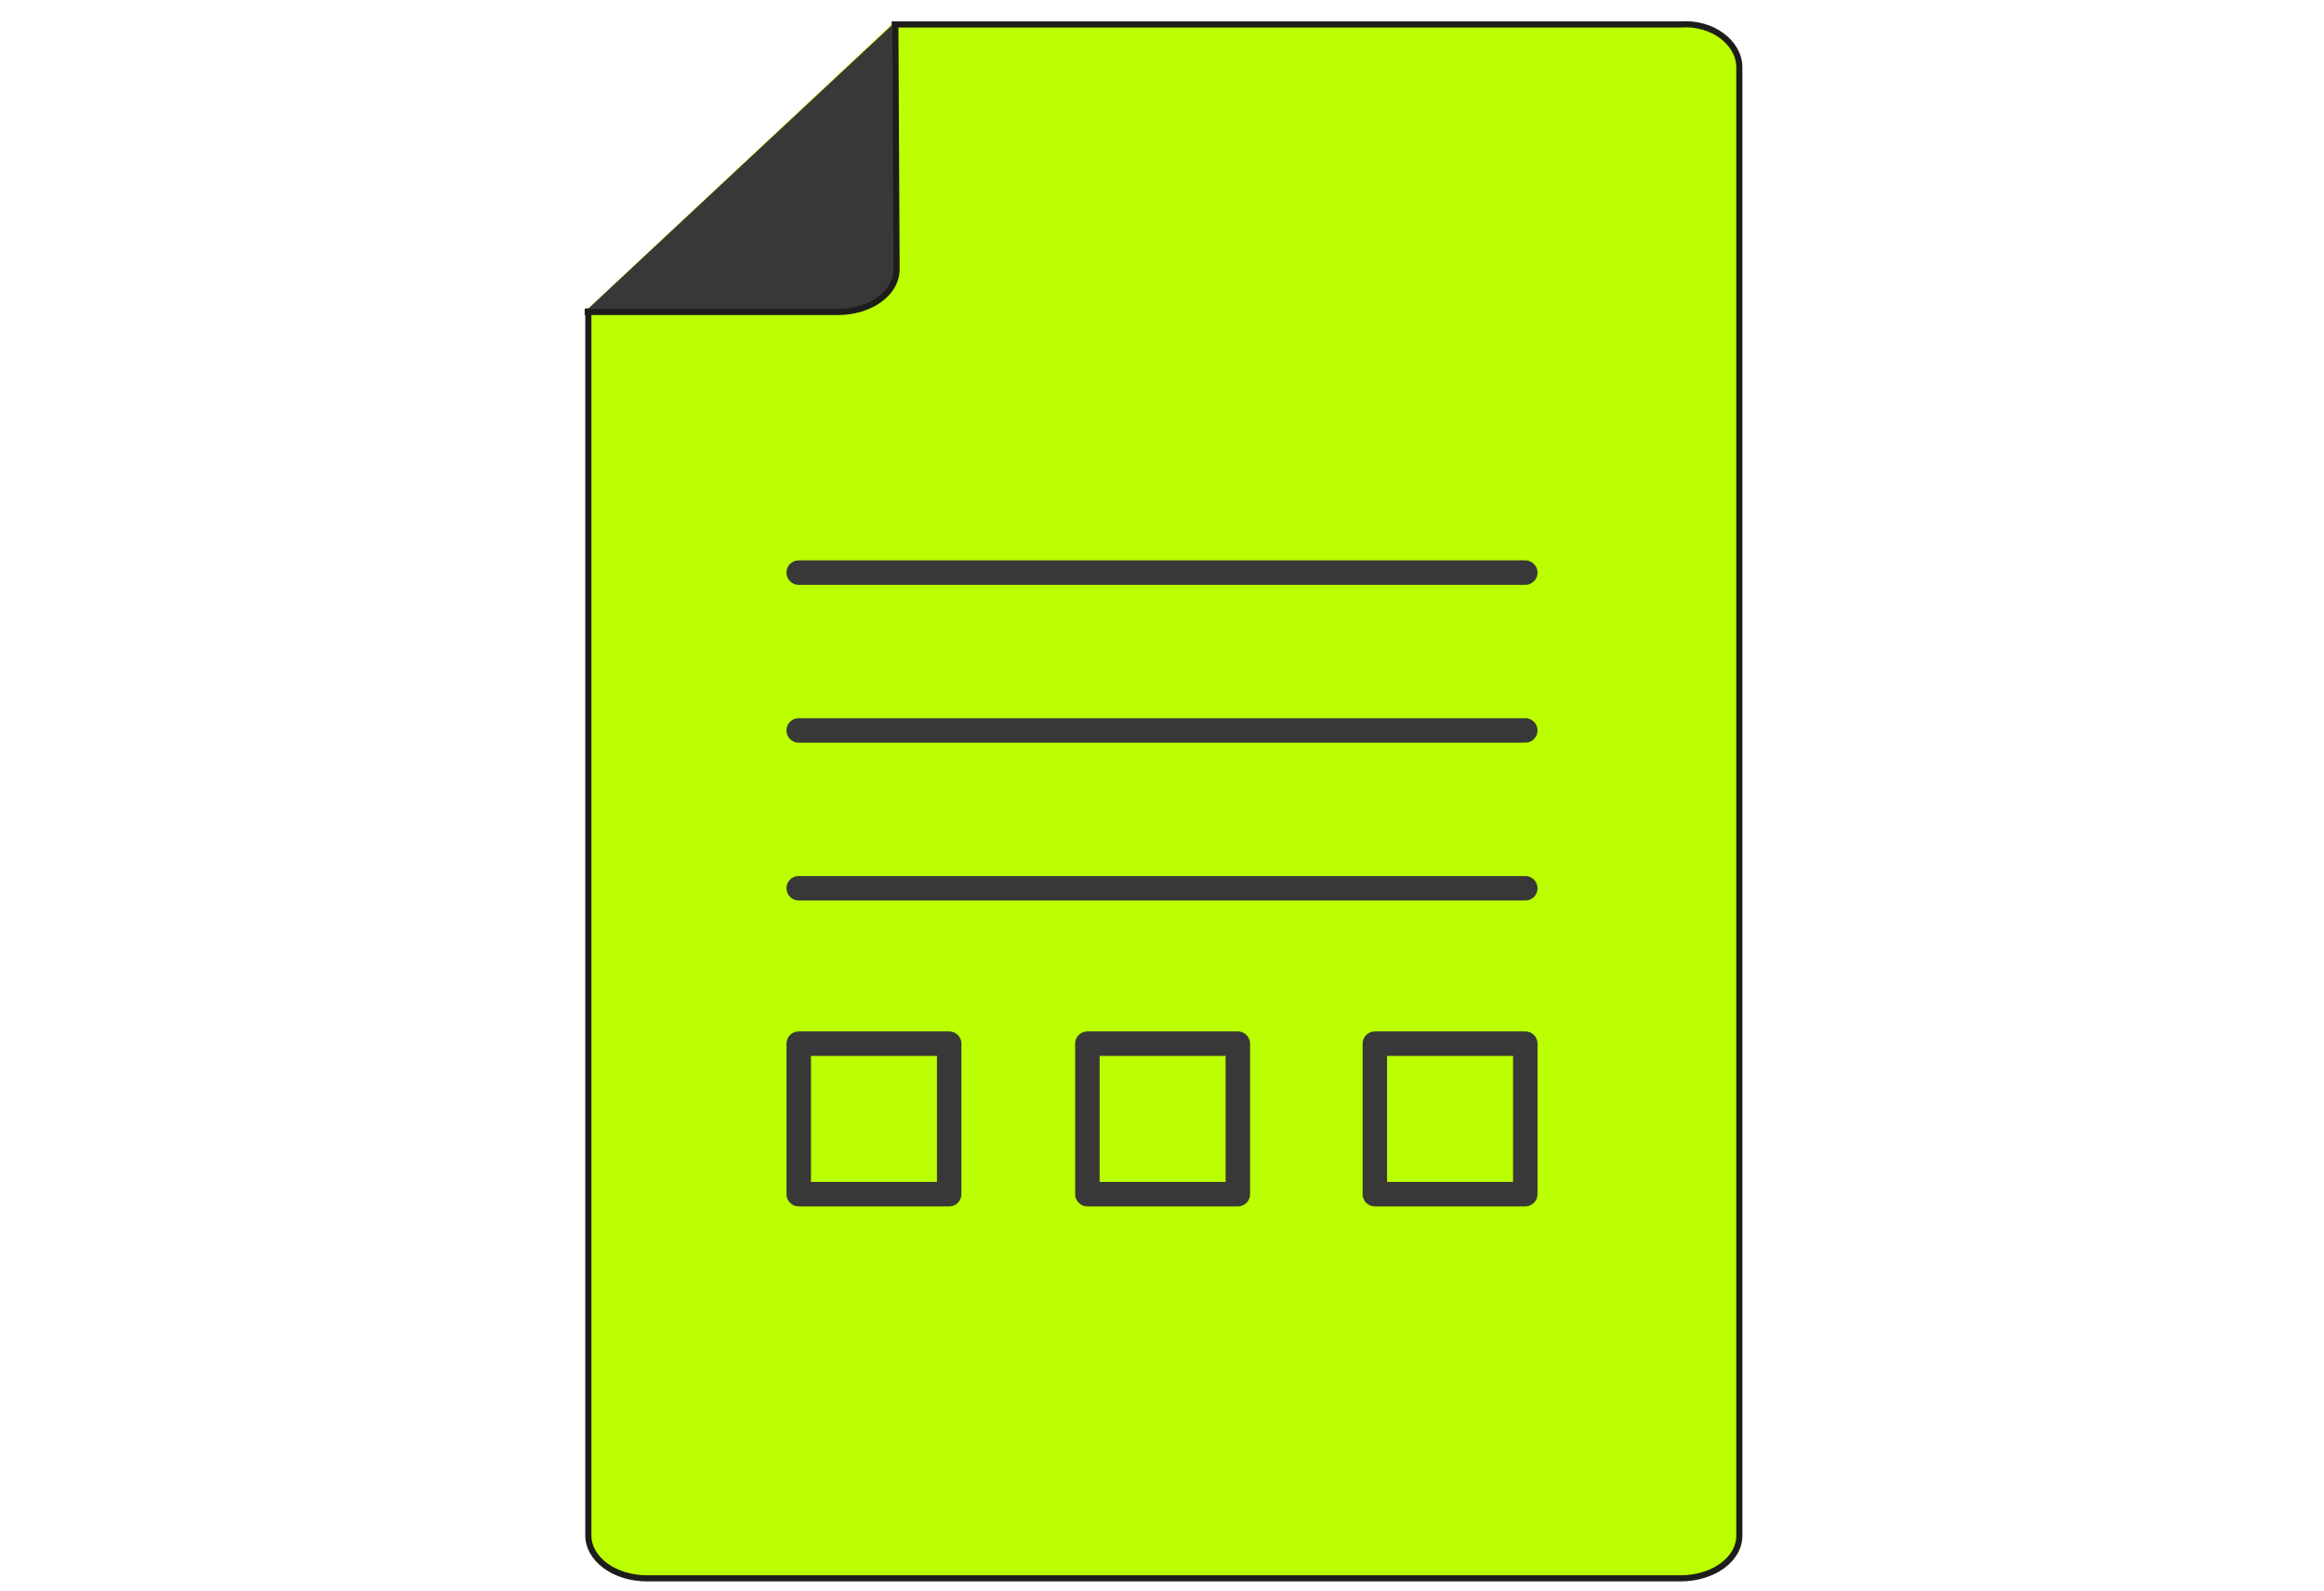 <svg xmlns="http://www.w3.org/2000/svg" xmlns:xlink="http://www.w3.org/1999/xlink" id="Layer_1" x="0px" y="0px" viewBox="0 0 190 130" style="enable-background:new 0 0 190 130;" xml:space="preserve"><style type="text/css">	.st0{fill:#BBFF00;stroke:#1D1D1B;stroke-width:0.5;stroke-miterlimit:10;}	.st1{fill:#383838;stroke:#1D1D1B;stroke-width:0.5;stroke-miterlimit:10;}	.st2{fill:none;stroke:#383838;stroke-width:2;stroke-linecap:round;stroke-linejoin:round;stroke-miterlimit:10;}</style><g>	<g>		<path class="st0" d="M72.9,2h64.5c2.6-0.2,4.8,1.5,4.8,3.5v120c0,2-2.2,3.5-4.8,3.5H52.9c-2.7,0-4.8-1.6-4.8-3.5V25.2"></path>	</g>	<g>		<path class="st1" d="M73.2,1.8L73.3,22c0,2-2.2,3.5-4.8,3.5H47.8"></path>	</g></g><g>	<g>		<line class="st2" x1="65.3" y1="46.8" x2="124.7" y2="46.8"></line>		<line class="st2" x1="65.3" y1="59.7" x2="124.7" y2="59.7"></line>		<line class="st2" x1="65.3" y1="72.6" x2="124.7" y2="72.6"></line>	</g></g><rect x="65.3" y="85.3" class="st2" width="12.3" height="12.3"></rect><rect x="88.9" y="85.3" class="st2" width="12.3" height="12.3"></rect><rect x="112.4" y="85.3" class="st2" width="12.3" height="12.3"></rect></svg>